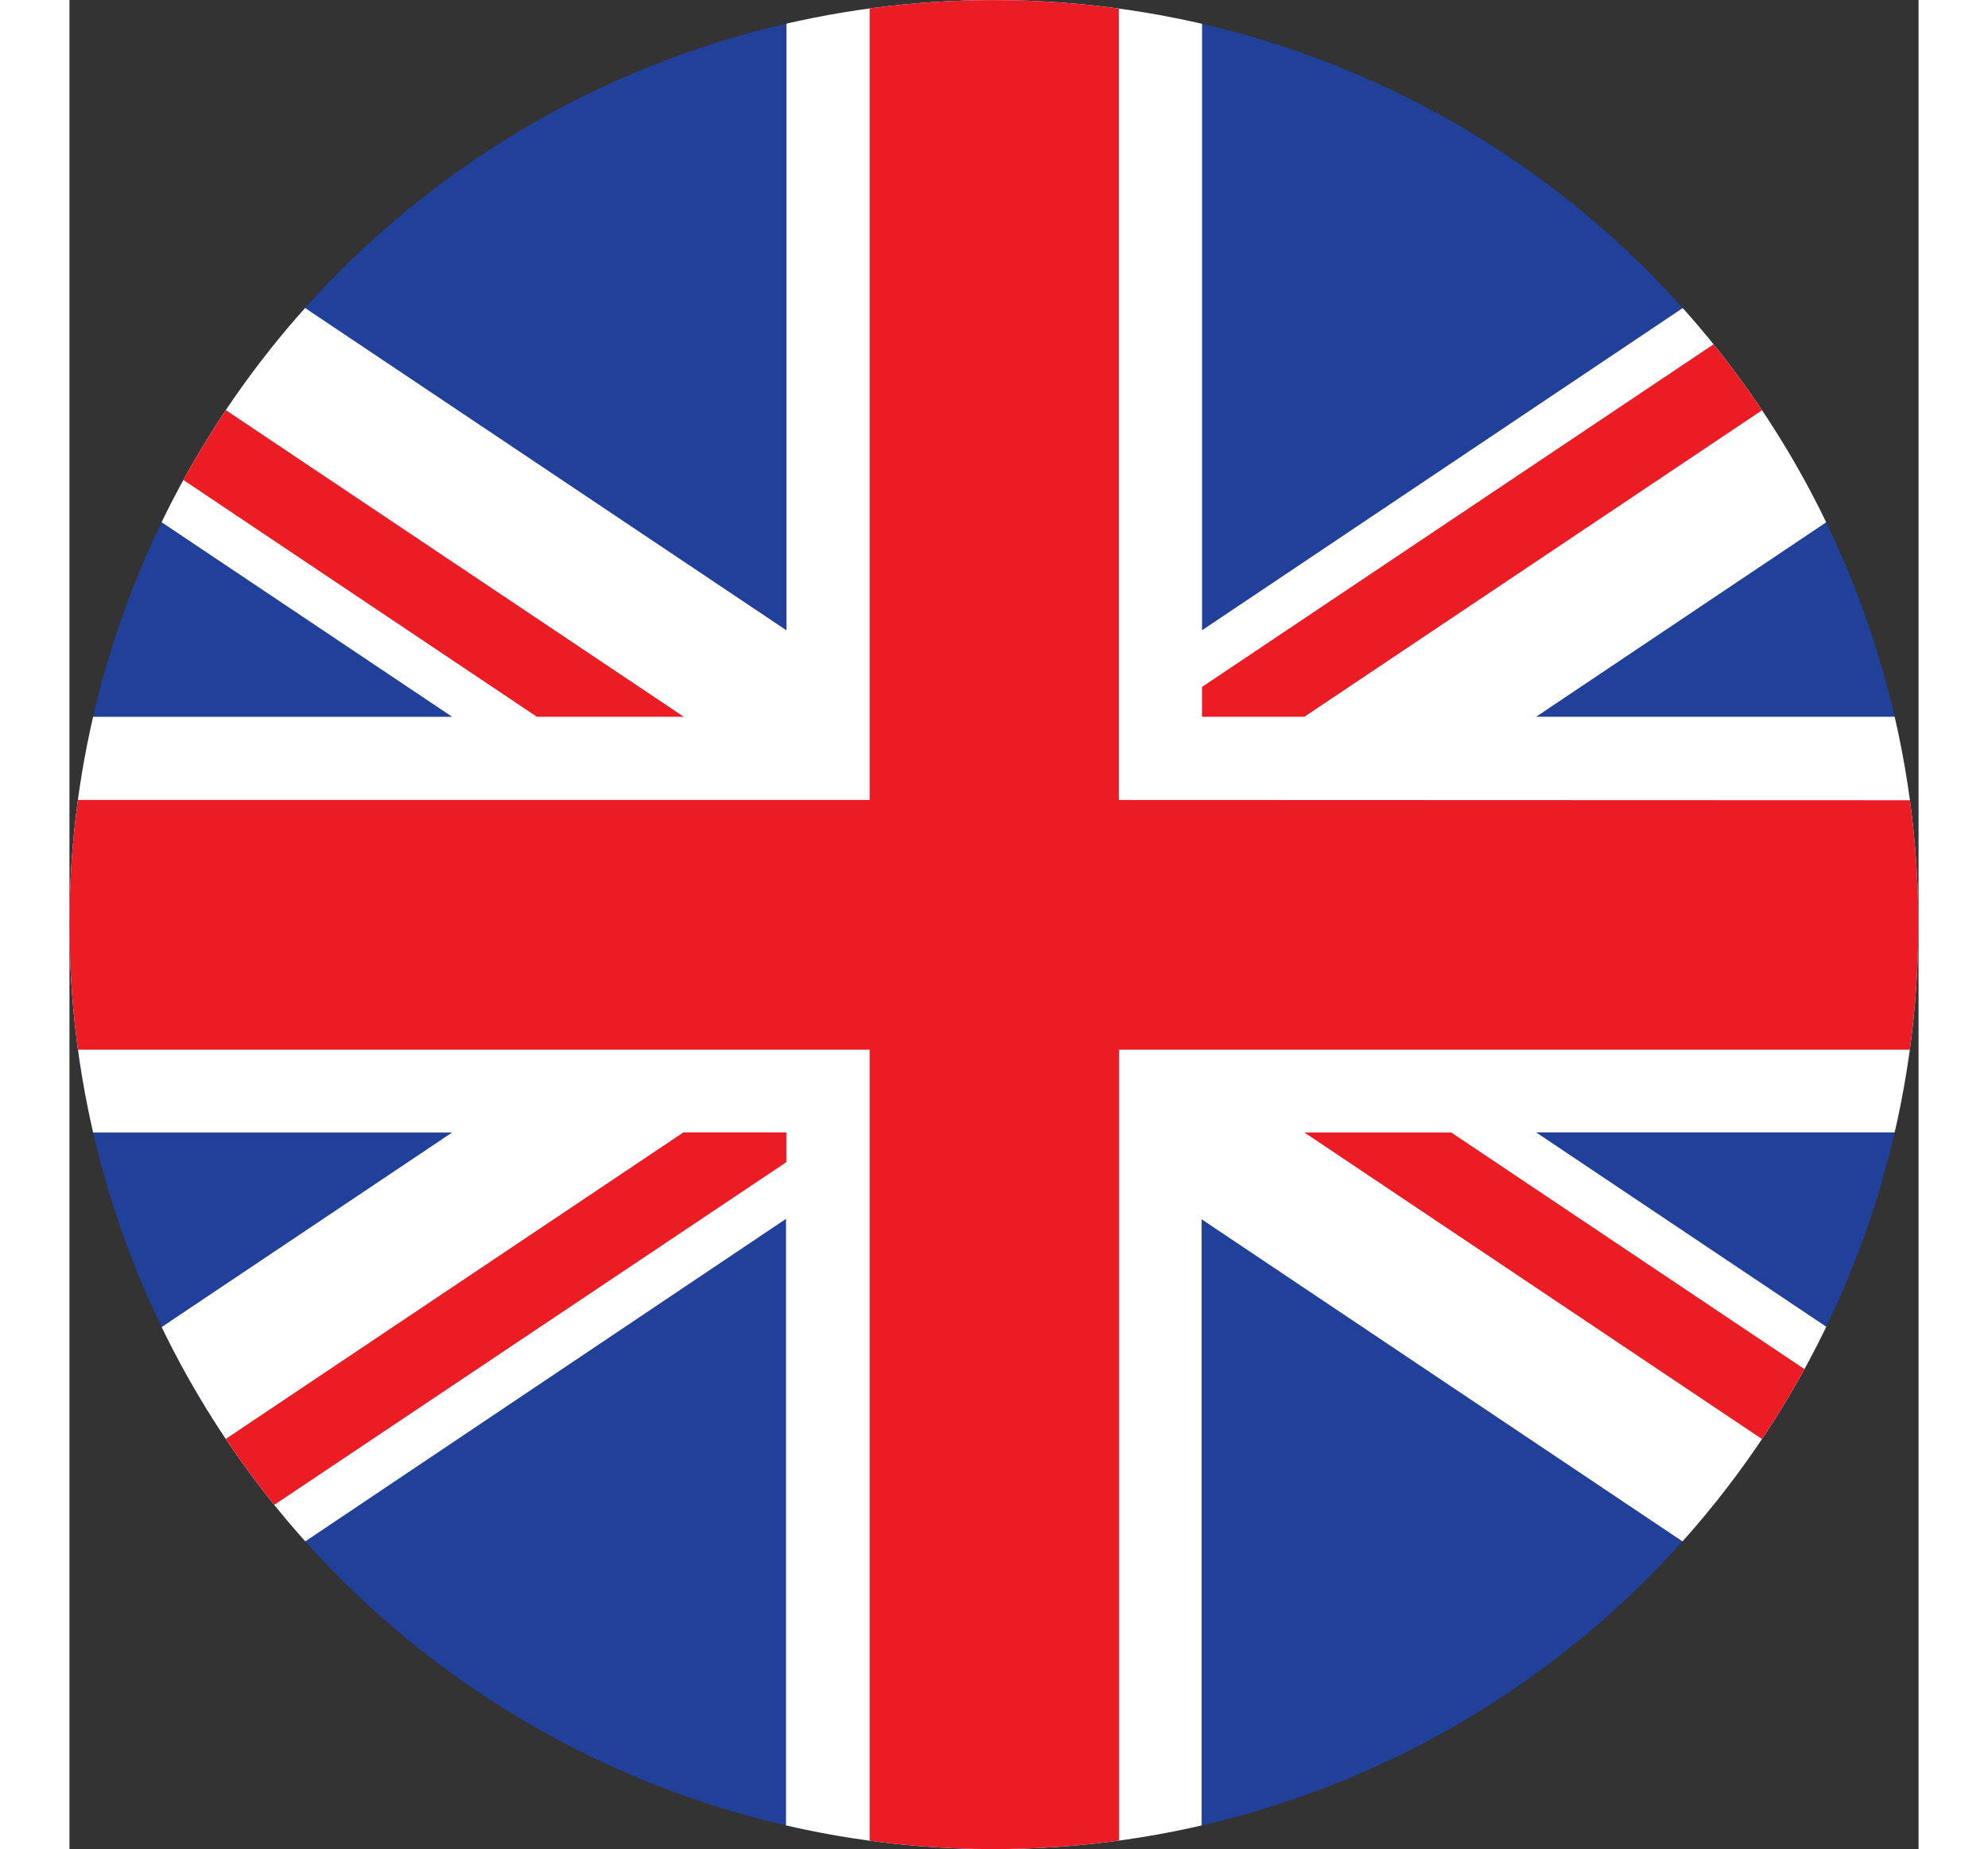 <svg xmlns="http://www.w3.org/2000/svg" xmlns:xlink="http://www.w3.org/1999/xlink" width="25.803" height="24" viewBox="0 0 25.803 25.803">
  <rect x="0" y="0" width="25.803" height="25.803" fill="#333333" stroke="none"/>
  <defs>
    <clipPath id="clip-path">
      <path id="Tracé_12" data-name="Tracé 12" d="M218.733,112.876a12.9,12.9,0,1,0,12.9-12.9,12.9,12.9,0,0,0-12.9,12.9" transform="translate(-218.733 -99.975)" fill="none"/>
    </clipPath>
  </defs>
  <g id="Groupe_9" data-name="Groupe 9" transform="translate(-42.947 0)">
    <g id="Groupe_6" data-name="Groupe 6" transform="translate(42.947 0)">
      <g id="Groupe_6-2" data-name="Groupe 6" clip-path="url(#clip-path)">
        <rect id="Rectangle_5" data-name="Rectangle 5" width="42.229" height="28.281" transform="translate(-8.213 -1.239)" fill="#21409a"/>
        <path id="Tracé_6" data-name="Tracé 6" d="M218.734,8.016h3.234l6.77,4.533V0h5.8V12.548L241.3,8.016h3.233v2.164L239.2,13.755h5.338v5.8H239.2l5.338,3.575V25.3H241.3l-6.768-4.533V34.121h-5.8V20.761L221.966,25.3h-3.232V23.132l5.339-3.576h-5.339v-5.8h5.34l-5.34-3.576Z" transform="translate(-218.733 -3.754)" fill="#fff"/>
        <path id="Tracé_7" data-name="Tracé 7" d="M228.737,521.222v-.415H227.3l-8.571,5.74h2.05Z" transform="translate(-218.733 -505.006)" fill="#ec1c24"/>
        <path id="Tracé_8" data-name="Tracé 8" d="M639.618,218.786v.416h1.429l8.57-5.739h-2.051Z" transform="translate(-623.814 -209.201)" fill="#ec1c24"/>
        <path id="Tracé_9" data-name="Tracé 9" d="M218.734,214.834l6.521,4.368h2.05l-8.571-5.739Z" transform="translate(-218.733 -209.201)" fill="#ec1c24"/>
        <path id="Tracé_10" data-name="Tracé 10" d="M677.7,520.808l8.569,5.74v-1.373l-6.52-4.367Z" transform="translate(-660.467 -505.006)" fill="#ec1c24"/>
        <path id="Tracé_11" data-name="Tracé 11" d="M233.377,14.916V0H229.9V14.916H218.734V18.4H229.9V34.121h3.481V18.4h11.159v-3.48Z" transform="translate(-218.734 -3.754)" fill="#ec1c24"/>
      </g>
    </g>
  </g>
</svg>
